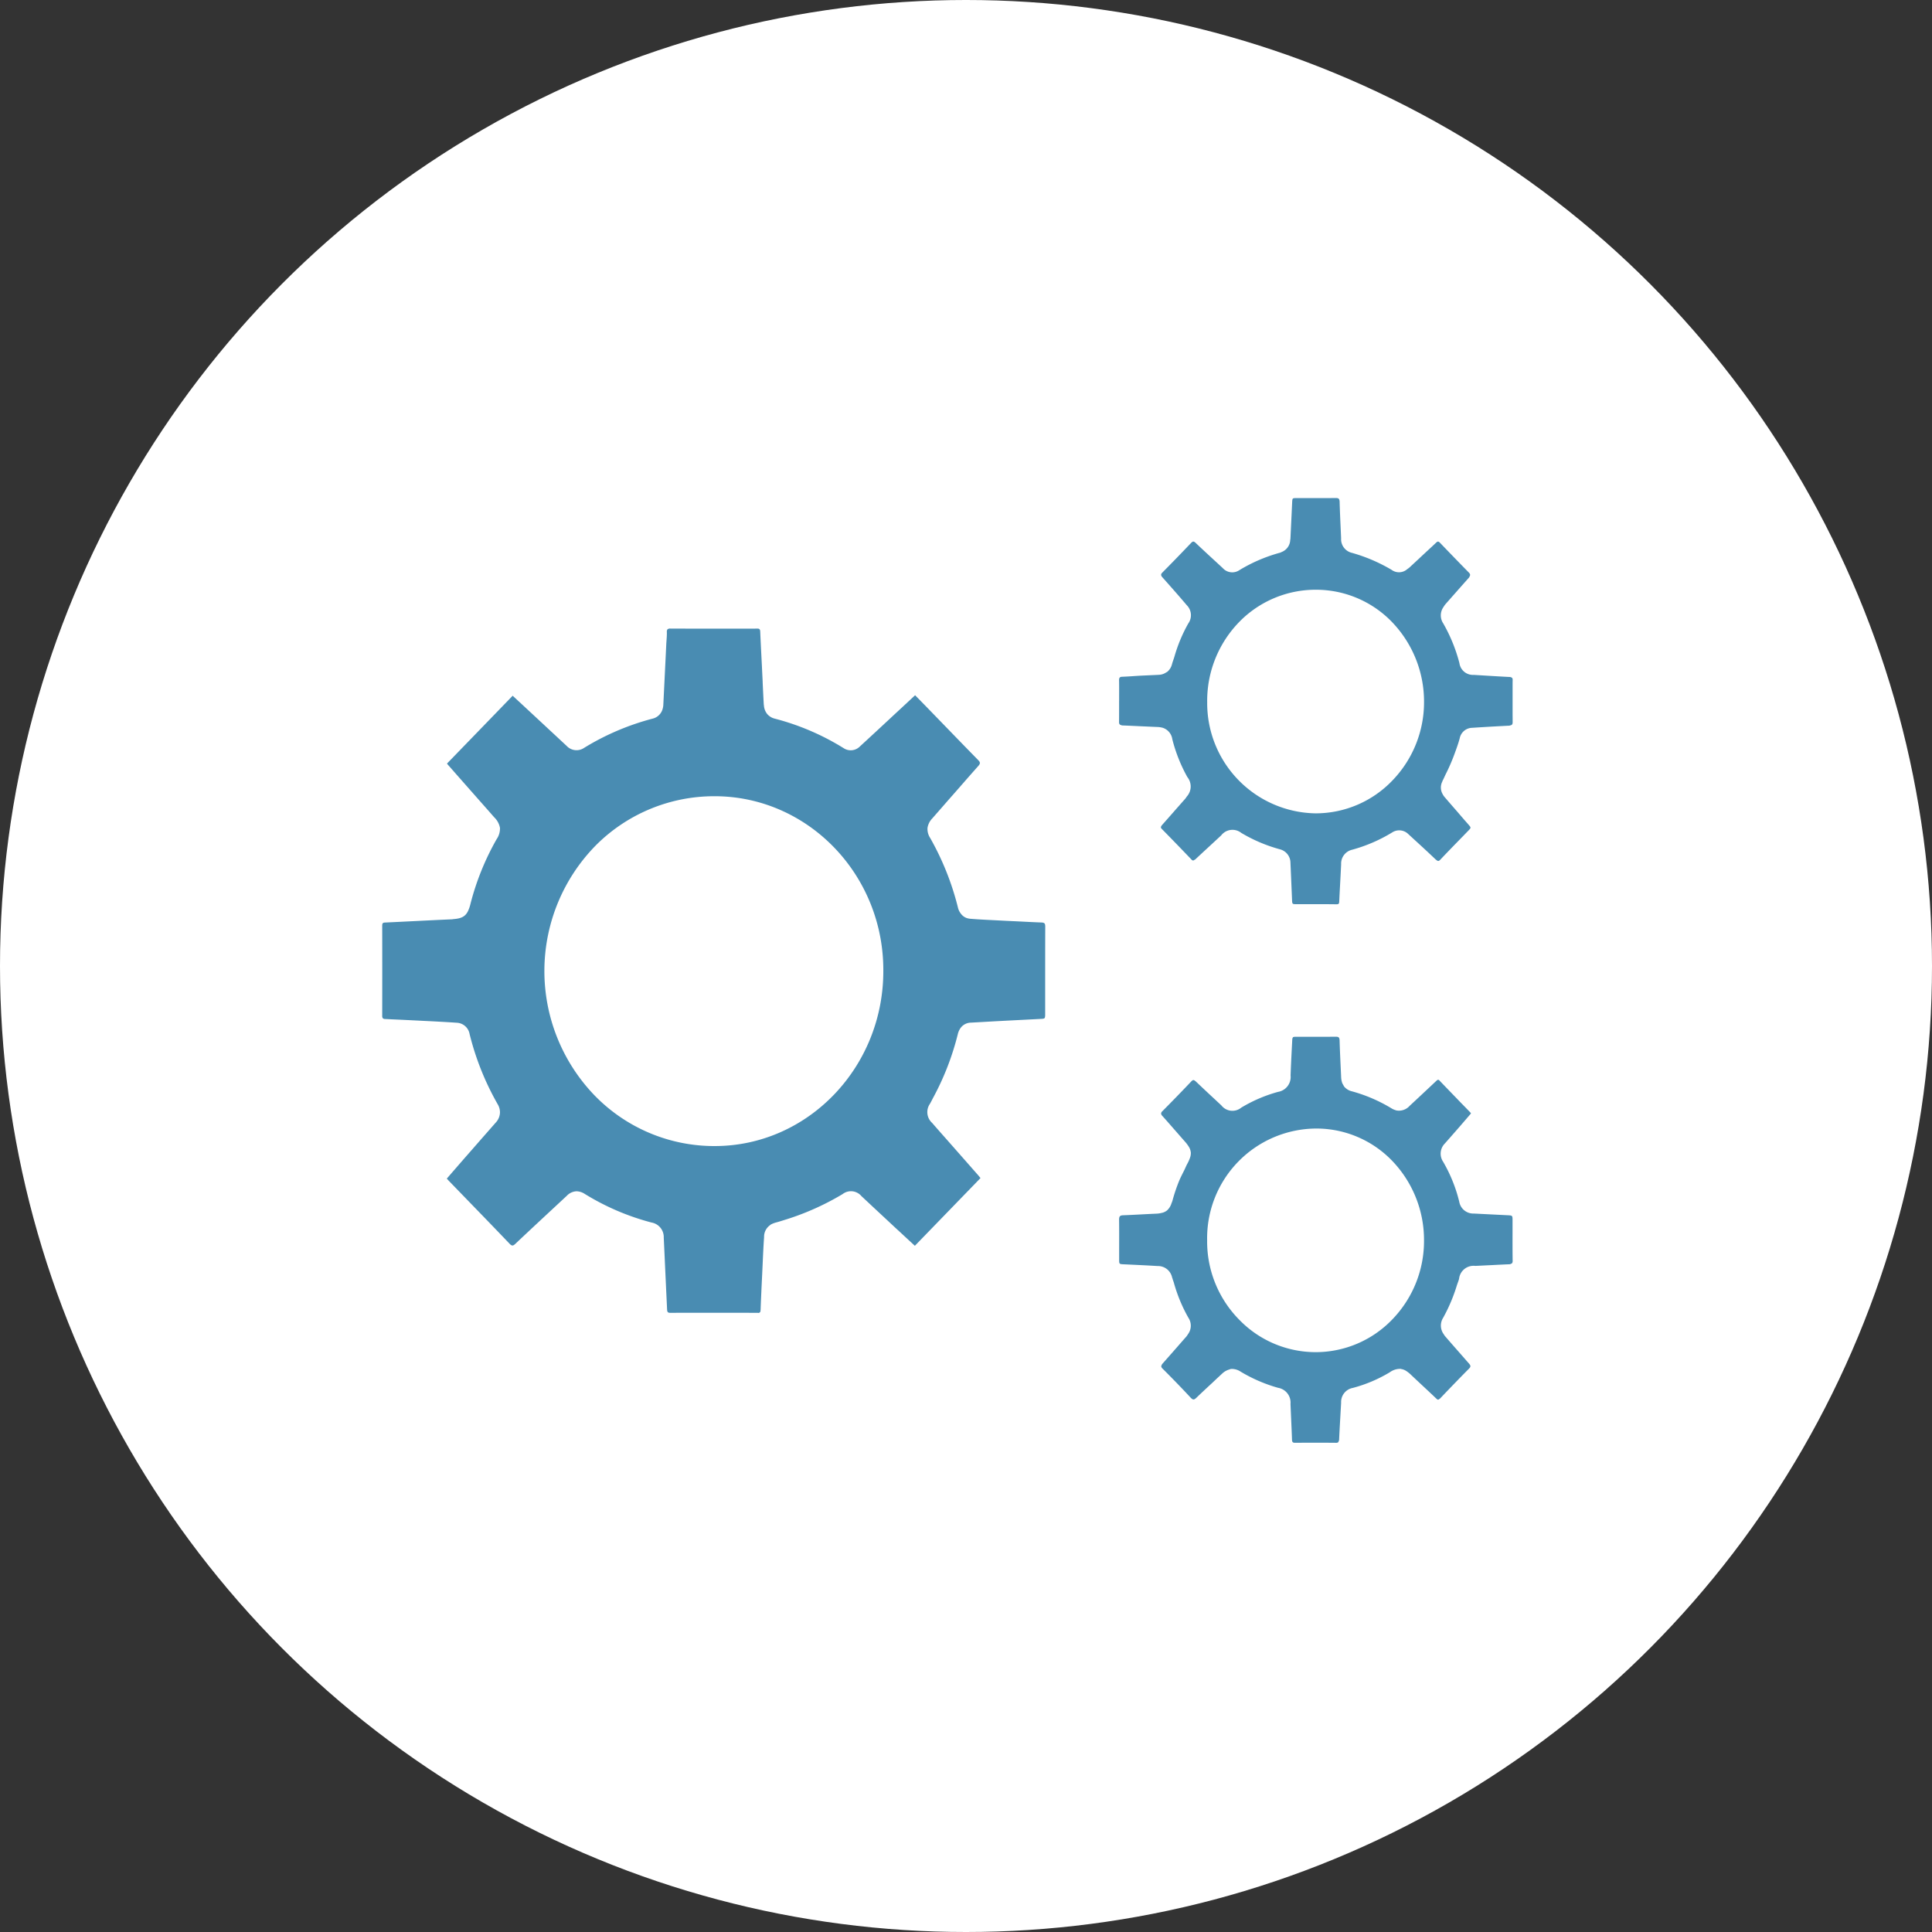 <svg xmlns="http://www.w3.org/2000/svg" width="225" height="225" viewBox="0 0 225 225">
  <rect x="0" y="0" width="225" height="225" fill="#333333" stroke="none"/>
  <g id="Raggruppa_996" data-name="Raggruppa 996" transform="translate(-541 -8817)">
    <circle id="Ellisse_5" data-name="Ellisse 5" cx="112.5" cy="112.5" r="112.5" transform="translate(541 8817)" fill="#fff"/>
    <path id="Tracciato_844" data-name="Tracciato 844" d="M76.8,42.346c-.89-.034-1.78-.081-2.671-.126-.455-.022-.918-.041-1.366-.064l-.12-.006-.976-.051c-1.03-.052-2.1-.1-3.145-.185A1.777,1.777,0,0,1,68,41.8a1.466,1.466,0,0,1-.622-.5,1.808,1.808,0,0,1-.322-.669,32.057,32.057,0,0,0-3.25-8.145,1.907,1.907,0,0,1-.3-1.163,2.052,2.052,0,0,1,.556-1.1q.809-.922,1.611-1.841c.414-.476.849-.965,1.272-1.448.822-.942,1.645-1.884,2.476-2.817.268-.305.23-.438-.034-.706-1.454-1.484-2.922-3-4.344-4.468l-1.708-1.761c-.4-.41-.8-.817-1.216-1.244l-.051-.051-.007-.007-1.611,1.5q-.731.674-1.457,1.352-1.672,1.557-3.351,3.1a1.5,1.5,0,0,1-1.92.2,28.944,28.944,0,0,0-8-3.426,1.683,1.683,0,0,1-.882-.536,1.775,1.775,0,0,1-.386-1c0-.036-.015-.062-.017-.1-.049-.858-.088-1.712-.129-2.568,0-.036,0-.069,0-.1l-.067-1.356-.024-.513c-.066-1.294-.137-2.634-.193-3.951-.011-.281-.086-.365-.339-.365H43.64c-.539.013-1.09.009-1.624.007l-.678,0H39.546c-1.956,0-3.982,0-5.974-.007a.482.482,0,0,0-.345.084.451.451,0,0,0-.077.32c.007.324-.015.654-.039.972-.011.154-.022.309-.03.463L33.027,11.1q-.059,1.225-.12,2.448-.084,1.736-.17,3.469a2.064,2.064,0,0,1-.126.6,1.591,1.591,0,0,1-1.145.993,29.555,29.555,0,0,0-7.924,3.381,1.576,1.576,0,0,1-2.068-.217q-.629-.584-1.255-1.169-.362-.337-.725-.672-.877-.82-1.757-1.635c-.671-.624-1.339-1.246-2-1.856l-.543-.506,0,0-2.667,2.757q-2.49,2.574-4.981,5.142a.981.981,0,0,0,.071.1l.8.91c1.188,1.351,2.411,2.737,3.627,4.112.337.38.667.759,1,1.137a2.286,2.286,0,0,1,.671,1.229,2.18,2.18,0,0,1-.392,1.322,30.493,30.493,0,0,0-3.05,7.555,4.291,4.291,0,0,1-.292.839c-.311.624-.79.843-1.658.909-.073.006-.12.022-.2.026-1.457.064-2.917.137-4.374.21-1.141.056-2.282.114-3.422.167C.069,42.36,0,42.44,0,42.719v0c.007,3.477.007,7,0,10.475a.446.446,0,0,0,.073.305.39.39,0,0,0,.283.088c.283.011.564.028.847.041,1.068.045,2.141.1,3.184.152l.633.032c1.2.06,2.439.124,3.657.208a1.59,1.59,0,0,1,1.5,1.315,31.892,31.892,0,0,0,3.274,8.18,1.855,1.855,0,0,1,.264.976,1.806,1.806,0,0,1-.51,1.175l-.953,1.086q-.736.837-1.47,1.677-.621.711-1.244,1.42c-.5.573-1,1.15-1.508,1.735l-.508.588.06.066c.082.09.155.172.232.251l1.139,1.176.545.562c.037.037.075.079.112.116,1.716,1.77,3.486,3.595,5.215,5.406.288.3.418.27.7,0,1.658-1.568,3.359-3.145,5-4.672l.538-.5.013-.013.032-.03.4-.373a1.652,1.652,0,0,1,1.13-.513h0a1.853,1.853,0,0,1,.963.315,28.549,28.549,0,0,0,7.761,3.323,1.721,1.721,0,0,1,1.426,1.757c.024.506.047,1.012.071,1.517s.047,1.01.069,1.515l.139,3v.026q.056,1.127.107,2.252c.013.313.051.45.356.45h.006c3.486-.011,6.95-.007,10.2,0a.241.241,0,0,0,.315-.27c0-.021.013-.024.015-.049.049-1.36.116-2.742.18-4.08l.009-.2.047-1c.047-1.056.094-2.147.17-3.22a1.639,1.639,0,0,1,.687-1.382c.041-.026.067-.066.112-.09l.015-.006a2.689,2.689,0,0,1,.6-.229c.4-.107.809-.242,1.212-.367a30.552,30.552,0,0,0,6.515-2.932,1.591,1.591,0,0,1,2.2.236l1.474,1.379q.708.66,1.42,1.322.5.466,1,.933c.146.137.292.27.436.4l1.12,1.038.77.71,7.643-7.886-.045-.058c-.022-.026-.045-.054-.067-.082-.06-.073-.118-.148-.182-.219l-1.1-1.249q-1.323-1.506-2.647-3.007-.8-.9-1.59-1.808a1.689,1.689,0,0,1-.257-2.225c.15-.26.281-.536.425-.8a31.491,31.491,0,0,0,2.827-7.337,2.059,2.059,0,0,1,.244-.586,1.519,1.519,0,0,1,1.293-.731c.584-.034,1.173-.064,1.759-.1.569-.032,1.135-.064,1.7-.094l.738-.039,2.928-.15,1.017-.052c.317-.017.42-.036.459-.172a1.356,1.356,0,0,0,.03-.35V50.055c0-2.371,0-4.825.009-7.236,0-.358-.092-.459-.429-.472M38.723,68.382h0A19.429,19.429,0,0,1,24.67,62.42a20.874,20.874,0,0,1,.23-29.08,19.46,19.46,0,0,1,13.8-5.7h.127c10.838.069,19.6,9.205,19.532,20.368,0,11.234-8.808,20.373-19.635,20.373" transform="translate(585.512 8882.088)" fill="#498cb2"/>
    <path id="Tracciato_845" data-name="Tracciato 845" d="M45.816,23.634c0,.242,0,.483,0,.725,0,.568,0,1.156-.006,1.736v0c0,.225.079.309.234.35.045.011.066.037.129.039.648.024,1.3.054,1.944.086l.219.009c.182.009.363.017.547.024.455.021.91.043,1.364.06a2.739,2.739,0,0,1,.667.1,1.636,1.636,0,0,1,1.1,1.332A18.207,18.207,0,0,0,53.766,32.5a1.744,1.744,0,0,1-.049,2.246c-.077.1-.129.2-.227.309-.249.279-.5.562-.746.845-.18.2-.362.408-.541.614l-.264.3c-.388.44-.774.88-1.165,1.319-.028.032-.026.052-.043.079-.069.107-.071.191.049.315,1.233,1.255,2.355,2.415,3.437,3.546.092.1.163.142.236.142.036,0,.081-.045.118-.066a.422.422,0,0,0,.129-.073c.545-.513,1.1-1.021,1.647-1.529q.677-.624,1.356-1.255A1.654,1.654,0,0,1,60.045,39a18.014,18.014,0,0,0,4.5,1.909,1.631,1.631,0,0,1,1.227,1.583l.022.493q.084,1.888.161,3.776c.011.264.017.4.077.466s.178.073.42.073c.455,0,.91,0,1.366,0h1c.757,0,1.521,0,2.278.013h.03c.255,0,.317-.064.326-.322.037-.8.079-1.588.122-2.383.036-.65.069-1.3.1-1.952a1.654,1.654,0,0,1,1.263-1.692,18.034,18.034,0,0,0,4.685-2.021,1.5,1.5,0,0,1,1.879.2l.262.24c.967.886,1.967,1.8,2.932,2.722.026.024.037.017.06.036a.44.44,0,0,0,.217.129c.081,0,.157-.052.262-.163.732-.776,1.487-1.553,2.222-2.306q.514-.525,1.025-1.055c.341-.352.341-.352.011-.727l-.215-.247-.2-.227c-.264-.3-.536-.62-.8-.929-.532-.611-1.066-1.221-1.592-1.838a1.833,1.833,0,0,1-.187-.292,1.531,1.531,0,0,1-.051-1.444c.024-.052.032-.1.062-.157.14-.255.242-.523.373-.779a21.878,21.878,0,0,0,1-2.315c.221-.607.444-1.212.607-1.83a1.507,1.507,0,0,1,1.439-1.2c1.216-.081,2.317-.144,3.377-.2.318-.015.648-.036.957-.049.047,0,.058-.024.094-.03.2-.032.294-.116.292-.38s0-.543-.006-.815c0-.315,0-.624,0-.931v-1.5c0-.236,0-.47,0-.693,0-.33,0-.652.006-.946a.414.414,0,0,0-.069-.287c-.007-.009-.034-.007-.045-.015a.354.354,0,0,0-.217-.073c-.85-.041-1.7-.094-2.548-.144q-.826-.051-1.652-.1a1.588,1.588,0,0,1-1.667-1.371A18.827,18.827,0,0,0,83.565,14.6a1.674,1.674,0,0,1,.026-1.9,2.672,2.672,0,0,1,.23-.333c.384-.433.766-.869,1.148-1.3q.8-.908,1.6-1.806c.039-.045.034-.075.058-.114.1-.159.1-.288-.075-.465C85.523,7.637,84.429,6.508,83.2,5.226c-.191-.2-.281-.2-.474-.019-.4.382-.809.755-1.216,1.133-.268.249-.538.5-.8.747q-.539.5-1.077,1a2.473,2.473,0,0,1-.26.195,1.45,1.45,0,0,1-1.826.079,19.357,19.357,0,0,0-4.612-1.976,1.632,1.632,0,0,1-1.264-1.69Q71.647,4.1,71.618,3.5c-.045-1-.092-2.04-.12-3.059C71.485.1,71.391,0,71.069,0h-.022c-1.04.013-2.092.011-3.111.009l-1.448,0c-.493,0-.493,0-.519.517-.043.935-.088,1.873-.133,2.81l-.066,1.39c0,.052-.019.092-.024.142a1.568,1.568,0,0,1-1,1.418,1.809,1.809,0,0,1-.184.081,18.454,18.454,0,0,0-4.73,2.027,1.482,1.482,0,0,1-1.943-.234c-.118-.111-.236-.219-.356-.33q-.348-.323-.7-.644c-.693-.639-1.409-1.3-2.1-1.959l0,0c-.227-.212-.333-.208-.545.019-.067.069-.127.131-.193.2-1.042,1.092-1.993,2.074-2.9,2.988-.084.084-.174.18-.257.262-.131.131-.146.225-.114.322a.52.52,0,0,0,.122.2c.081.09.142.163.223.251,1.015,1.141,1.868,2.113,2.623,3.007a1.648,1.648,0,0,1,.187,2.122,17.8,17.8,0,0,0-1.622,3.881c-.09.3-.2.568-.283.877a1.662,1.662,0,0,1-.515.854l-.015.015a1.444,1.444,0,0,1-.172.1,1.571,1.571,0,0,1-.762.26c-.418.024-.834.041-1.251.06-.335.015-.669.03-1,.047-.266.015-.532.032-.8.051-.421.028-.856.056-1.285.071-.283.011-.369.114-.362.442.013.566.009,1.143.007,1.7,0,.227,0,.451,0,.676m14.042-9.257a12.431,12.431,0,0,1,8.858-3.694h.015a12.294,12.294,0,0,1,8.74,3.632,13.366,13.366,0,0,1,3.855,9.409,13.12,13.12,0,0,1-3.709,9.2,12.363,12.363,0,0,1-8.926,3.8h-.021A12.834,12.834,0,0,1,56.075,23.8a13.15,13.15,0,0,1,3.782-9.419" transform="translate(625.514 8875)" fill="#498cb2"/>
    <path id="Tracciato_846" data-name="Tracciato 846" d="M91.636,56.415V54.849c0-.107,0-.18-.007-.249-.019-.275-.1-.294-.515-.315q-1.992-.1-3.982-.2a1.659,1.659,0,0,1-1.7-1.366,17.492,17.492,0,0,0-1.881-4.668,1.68,1.68,0,0,1,.2-2.122l.551-.624c.253-.29.508-.579.761-.869.135-.155.272-.309.406-.465.215-.245.427-.495.641-.744.167-.193.335-.386.5-.581l.187-.219-.017-.03a.388.388,0,0,0-.043-.06l-.013-.021-.556-.575-.4-.408-.118-.12c-.223-.23-.444-.463-.669-.695-.616-.637-1.233-1.272-1.845-1.913a.289.289,0,0,0-.167-.107h0l-.015.009a.461.461,0,0,0-.2.137l-.017.011c-1.2,1.13-2.177,2.047-3.085,2.887a1.658,1.658,0,0,1-1.56.532c-.019,0-.037-.019-.056-.022a1.9,1.9,0,0,1-.476-.206,18.069,18.069,0,0,0-4.646-2,1.639,1.639,0,0,1-.9-.566,1.38,1.38,0,0,1-.077-.148,1.465,1.465,0,0,1-.161-.315l0-.013a2.289,2.289,0,0,1-.1-.573l-.039-.854c-.052-1.126-.109-2.291-.142-3.437-.011-.352-.1-.448-.421-.448h-.022c-1.085.011-2.182.009-3.243.007-.438,0-.879,0-1.317,0-.247,0-.371,0-.435.066-.009.009-.011.032-.019.045a.28.28,0,0,0-.043.109l0,.006a2.834,2.834,0,0,0-.022.292c-.026.506-.054,1.034-.081,1.562q-.056,1.124-.1,2.28l-.006.135a1.755,1.755,0,0,1-1.455,1.92,17,17,0,0,0-4.29,1.838,1.626,1.626,0,0,1-2.308-.255l-.744-.695-.06-.056-.088-.082c-.691-.641-1.4-1.306-2.094-1.967-.017-.017-.024-.009-.039-.024a.446.446,0,0,0-.23-.135h0c-.071,0-.155.054-.264.167-1.07,1.131-2.2,2.293-3.347,3.45a.43.43,0,0,0-.161.279.476.476,0,0,0,.157.292c.493.549.978,1.105,1.465,1.662l.112.127.013.015.028.03c.036.043.073.084.109.126.288.332.579.661.867.991a4.228,4.228,0,0,1,.5.665l0,0a1.536,1.536,0,0,1,.2.56c0,.009.009.019.009.028a1.57,1.57,0,0,1-.109.7,4.3,4.3,0,0,1-.3.665c-.133.242-.234.506-.358.753-.219.44-.45.873-.633,1.334a19.454,19.454,0,0,0-.74,2.224,2.513,2.513,0,0,1-.107.277,1.841,1.841,0,0,1-.523.841,1.547,1.547,0,0,1-.523.266h0c-.015.006-.039,0-.056.009a2.934,2.934,0,0,1-.652.1c-.6.026-1.193.056-1.789.088-.7.037-1.407.075-2.111.1-.348.015-.453.135-.45.511v0c.013,1.088.011,2.194.007,3.263,0,.448,0,.9,0,1.345,0,.285,0,.425.069.5s.206.079.48.092l.172.007.126.006c1.189.056,2.415.112,3.619.187a1.678,1.678,0,0,1,1.7,1.33c.015.052.039.088.052.144.041.165.114.328.161.493a17.992,17.992,0,0,0,1.684,4.054,1.67,1.67,0,0,1-.052,1.924,2.255,2.255,0,0,1-.18.262q-.548.621-1.088,1.242c-.352.4-.7.8-1.055,1.2-.21.236-.418.476-.629.712a.5.5,0,0,0-.135.251c0,.017-.028.037-.028.052a.478.478,0,0,0,.178.3c1.21,1.212,2.276,2.312,3.25,3.362.137.142.24.21.332.212h.006a.292.292,0,0,0,.15-.049,1.037,1.037,0,0,0,.187-.152c.616-.594,1.249-1.178,1.875-1.759.189-.178.38-.362.568-.536l.545-.506a1.988,1.988,0,0,1,.828-.483,1.682,1.682,0,0,1,.208-.067,1.829,1.829,0,0,1,1.13.317A17.913,17.913,0,0,0,64.33,74.38a1.738,1.738,0,0,1,1.446,1.873l.017.4c.019.442.039.886.058,1.328.037.807.073,1.617.1,2.424.009.294.086.377.356.377h.015c.764-.006,1.525-.007,2.276-.007.832,0,1.654,0,2.456.009h.009a.388.388,0,0,0,.288-.081c.015-.015.013-.056.022-.075a.457.457,0,0,0,.067-.217c.037-.843.084-1.686.133-2.531l.1-1.757a1.666,1.666,0,0,1,1.373-1.733,16.572,16.572,0,0,0,4.3-1.823,2.028,2.028,0,0,1,1.274-.393c.022,0,.043.019.066.022a1.419,1.419,0,0,1,.5.18,3.468,3.468,0,0,1,.611.478c.356.337.716.674,1.075,1.01l.315.294c.523.487,1.043.974,1.56,1.467.094.088.159.133.225.135.045,0,.1-.043.146-.086.024-.017.039-.009.066-.037,1.2-1.259,2.3-2.4,3.377-3.484.225-.227.223-.352-.006-.611-.26-.29-.511-.586-.772-.88-.584-.665-1.175-1.336-1.742-1.989l-.277-.32a2.029,2.029,0,0,1-.139-.21,1.691,1.691,0,0,1-.073-1.913,19.472,19.472,0,0,0,1.592-3.754c.082-.264.195-.523.266-.791A1.694,1.694,0,0,1,87.3,60.182c.4-.017.8-.037,1.193-.058l.686-.032c.687-.036,1.377-.071,2.064-.1a.453.453,0,0,0,.268-.084c.013-.009.043-.006.054-.017a.489.489,0,0,0,.082-.345c-.015-1.043-.013-2.106-.011-3.134M77.648,66.4a12.365,12.365,0,0,1-8.933,3.827h-.021a12.4,12.4,0,0,1-8.832-3.72,12.97,12.97,0,0,1-3.793-9.3A12.77,12.77,0,0,1,68.732,44.185h.032a12.248,12.248,0,0,1,8.969,3.881,13.289,13.289,0,0,1,3.593,9.117A13.12,13.12,0,0,1,77.648,66.4" transform="translate(625.514 8904.244)" fill="#498cb2"/>
  </g>
</svg>
